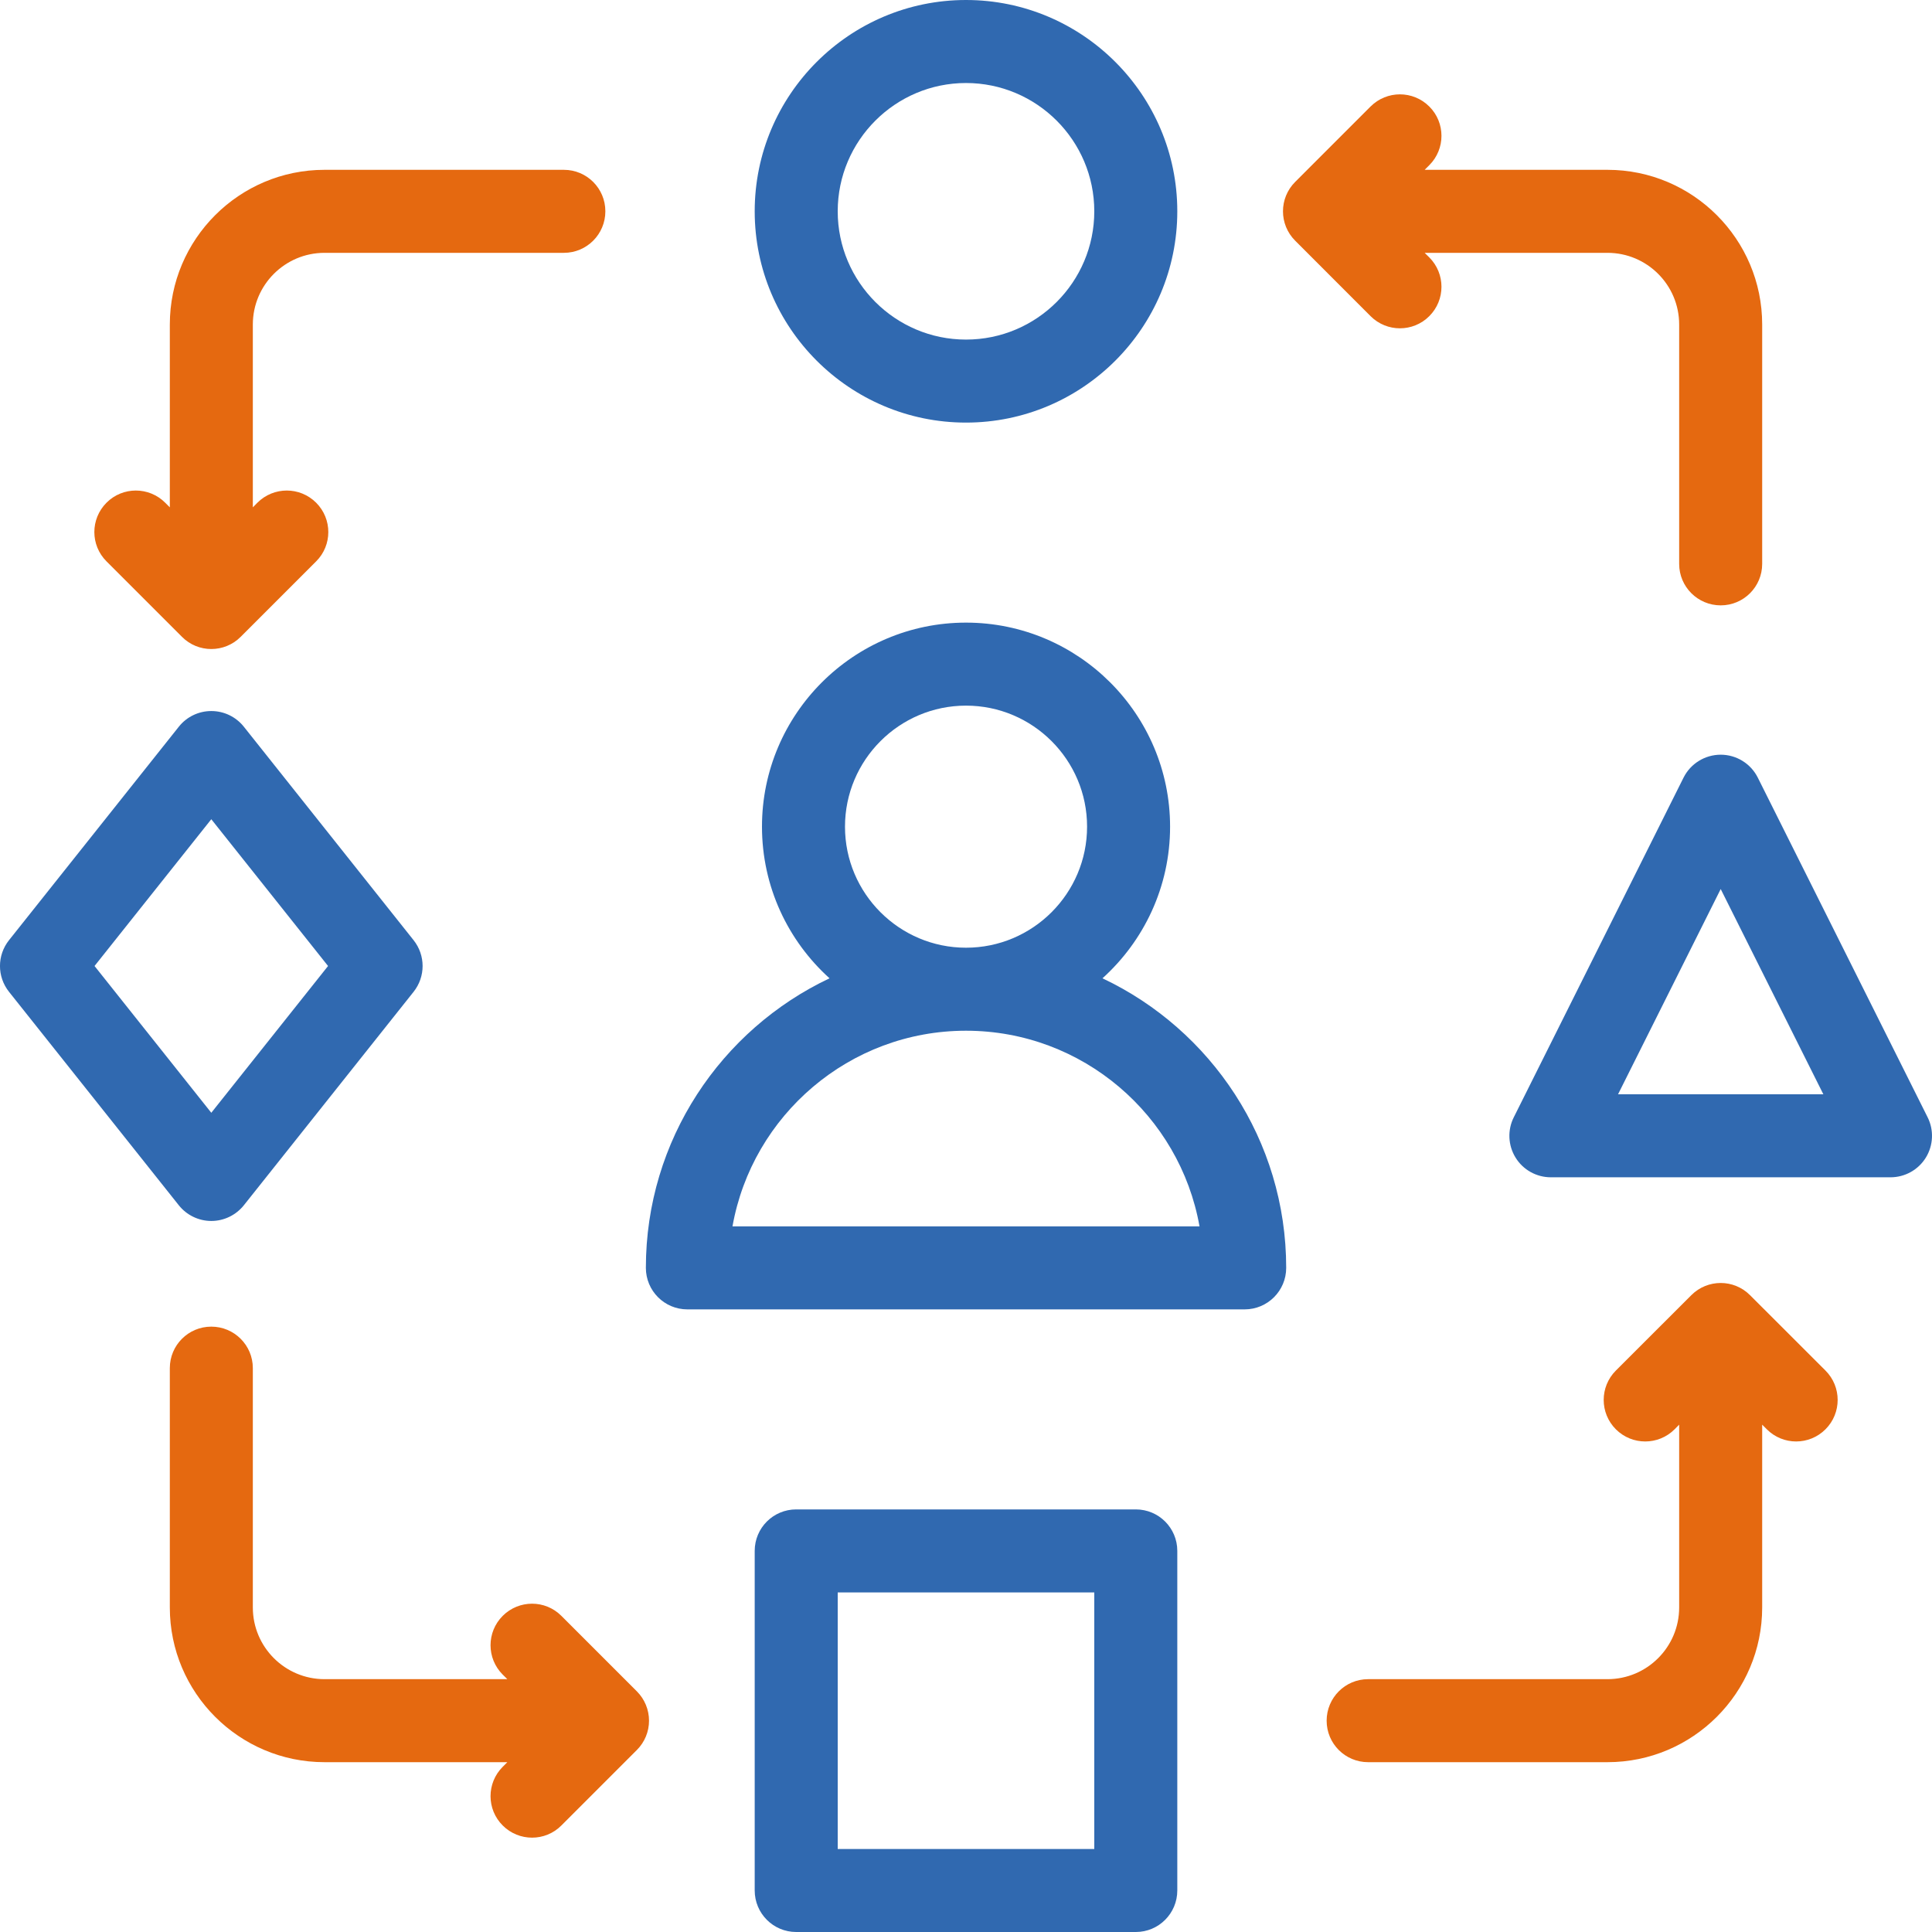 <svg width="30" height="30" viewBox="0 0 30 30" fill="none" xmlns="http://www.w3.org/2000/svg">
<path d="M17.119 15.191C17.763 14.61 18.169 13.77 18.169 12.837C18.169 11.089 16.747 9.668 15 9.668C13.253 9.668 11.832 11.089 11.832 12.836C11.832 13.77 12.237 14.61 12.881 15.191C11.197 15.987 10.029 17.704 10.029 19.687C10.029 20.043 10.317 20.332 10.673 20.332H19.327C19.683 20.332 19.972 20.043 19.972 19.687C19.972 17.704 18.804 15.987 17.119 15.191ZM13.121 12.837C13.121 11.8 13.964 10.957 15 10.957C16.037 10.957 16.88 11.8 16.88 12.836C16.88 13.873 16.037 14.716 15 14.716C13.964 14.716 13.121 13.873 13.121 12.837ZM11.374 19.043C11.68 17.319 13.19 16.005 15 16.005C16.811 16.005 18.32 17.319 18.626 19.043H11.374Z" fill="#3069B0"/>
<path d="M15 6.562C16.809 6.562 18.281 5.091 18.281 3.281C18.281 1.472 16.809 0 15 0C13.191 0 11.719 1.472 11.719 3.281C11.719 5.091 13.191 6.562 15 6.562ZM15 1.289C16.099 1.289 16.992 2.183 16.992 3.281C16.992 4.38 16.099 5.273 15 5.273C13.902 5.273 13.008 4.38 13.008 3.281C13.008 2.183 13.902 1.289 15 1.289Z" fill="#3069B0"/>
<path d="M17.637 23.438H12.363C12.007 23.438 11.719 23.726 11.719 24.082V29.355C11.719 29.711 12.007 30 12.363 30H17.637C17.993 30 18.281 29.711 18.281 29.355V24.082C18.281 23.726 17.993 23.438 17.637 23.438ZM16.992 28.711H13.008V24.727H16.992V28.711Z" fill="#3069B0"/>
<path d="M3.786 11.284C3.663 11.13 3.478 11.041 3.281 11.041C3.085 11.041 2.899 11.13 2.777 11.284L0.14 14.599C-0.047 14.834 -0.047 15.166 0.14 15.401L2.777 18.716C2.899 18.869 3.085 18.959 3.281 18.959C3.478 18.959 3.663 18.869 3.786 18.716L6.422 15.401C6.609 15.166 6.609 14.834 6.422 14.599L3.786 11.284ZM3.281 17.279L1.468 15L3.281 12.721L5.094 15L3.281 17.279Z" fill="#3069B0"/>
<path d="M29.932 17.349L27.295 12.075C27.186 11.857 26.963 11.719 26.719 11.719C26.475 11.719 26.251 11.857 26.142 12.075L23.506 17.349C23.406 17.548 23.416 17.785 23.534 17.976C23.651 18.166 23.859 18.281 24.082 18.281H29.355C29.579 18.281 29.786 18.166 29.904 17.976C30.021 17.786 30.032 17.548 29.932 17.349ZM25.125 16.992L26.719 13.805L28.313 16.992H25.125Z" fill="#3069B0"/>
<path d="M8.717 25.091C8.466 24.839 8.058 24.839 7.806 25.091C7.554 25.343 7.554 25.751 7.806 26.003L7.878 26.074H5.039C4.425 26.074 3.926 25.575 3.926 24.961V21.244C3.926 20.888 3.637 20.6 3.281 20.6C2.925 20.6 2.637 20.888 2.637 21.244V24.961C2.637 26.286 3.714 27.363 5.039 27.363H7.878L7.806 27.435C7.554 27.687 7.554 28.095 7.806 28.346C7.932 28.472 8.097 28.535 8.262 28.535C8.427 28.535 8.592 28.472 8.717 28.346L9.889 27.174C10.01 27.053 10.078 26.89 10.078 26.719C10.078 26.548 10.01 26.384 9.889 26.263L8.717 25.091Z" fill="#E56910"/>
<path d="M28.346 21.282L27.174 20.111C26.923 19.859 26.515 19.859 26.263 20.111L25.091 21.282C24.839 21.534 24.839 21.942 25.091 22.194C25.343 22.446 25.751 22.446 26.003 22.194L26.074 22.122V24.961C26.074 25.575 25.575 26.074 24.961 26.074H21.244C20.888 26.074 20.6 26.363 20.6 26.719C20.6 27.075 20.888 27.363 21.244 27.363H24.961C26.285 27.363 27.363 26.286 27.363 24.961V22.122L27.435 22.194C27.561 22.32 27.726 22.383 27.89 22.383C28.055 22.383 28.22 22.32 28.346 22.194C28.598 21.942 28.598 21.534 28.346 21.282Z" fill="#E56910"/>
<path d="M21.738 5.098C21.903 5.098 22.068 5.035 22.194 4.909C22.446 4.657 22.446 4.249 22.194 3.997L22.122 3.926H24.961C25.575 3.926 26.074 4.425 26.074 5.039V8.756C26.074 9.112 26.363 9.4 26.719 9.4C27.075 9.4 27.363 9.112 27.363 8.756V5.039C27.363 3.714 26.286 2.637 24.961 2.637H22.122L22.194 2.565C22.446 2.313 22.446 1.905 22.194 1.654C21.942 1.402 21.534 1.402 21.282 1.654L20.111 2.825C19.859 3.077 19.859 3.485 20.111 3.737L21.282 4.909C21.408 5.035 21.573 5.098 21.738 5.098Z" fill="#E56910"/>
<path d="M3.281 10.078C3.446 10.078 3.611 10.015 3.737 9.889L4.909 8.717C5.161 8.466 5.161 8.058 4.909 7.806C4.657 7.554 4.249 7.554 3.997 7.806L3.926 7.878V5.039C3.926 4.425 4.425 3.926 5.039 3.926H8.756C9.112 3.926 9.4 3.637 9.4 3.281C9.4 2.925 9.112 2.637 8.756 2.637H5.039C3.714 2.637 2.637 3.714 2.637 5.039V7.878L2.565 7.806C2.313 7.554 1.905 7.554 1.654 7.806C1.402 8.058 1.402 8.466 1.654 8.717L2.826 9.889C2.951 10.015 3.116 10.078 3.281 10.078Z" fill="#E56910"/>
</svg>
